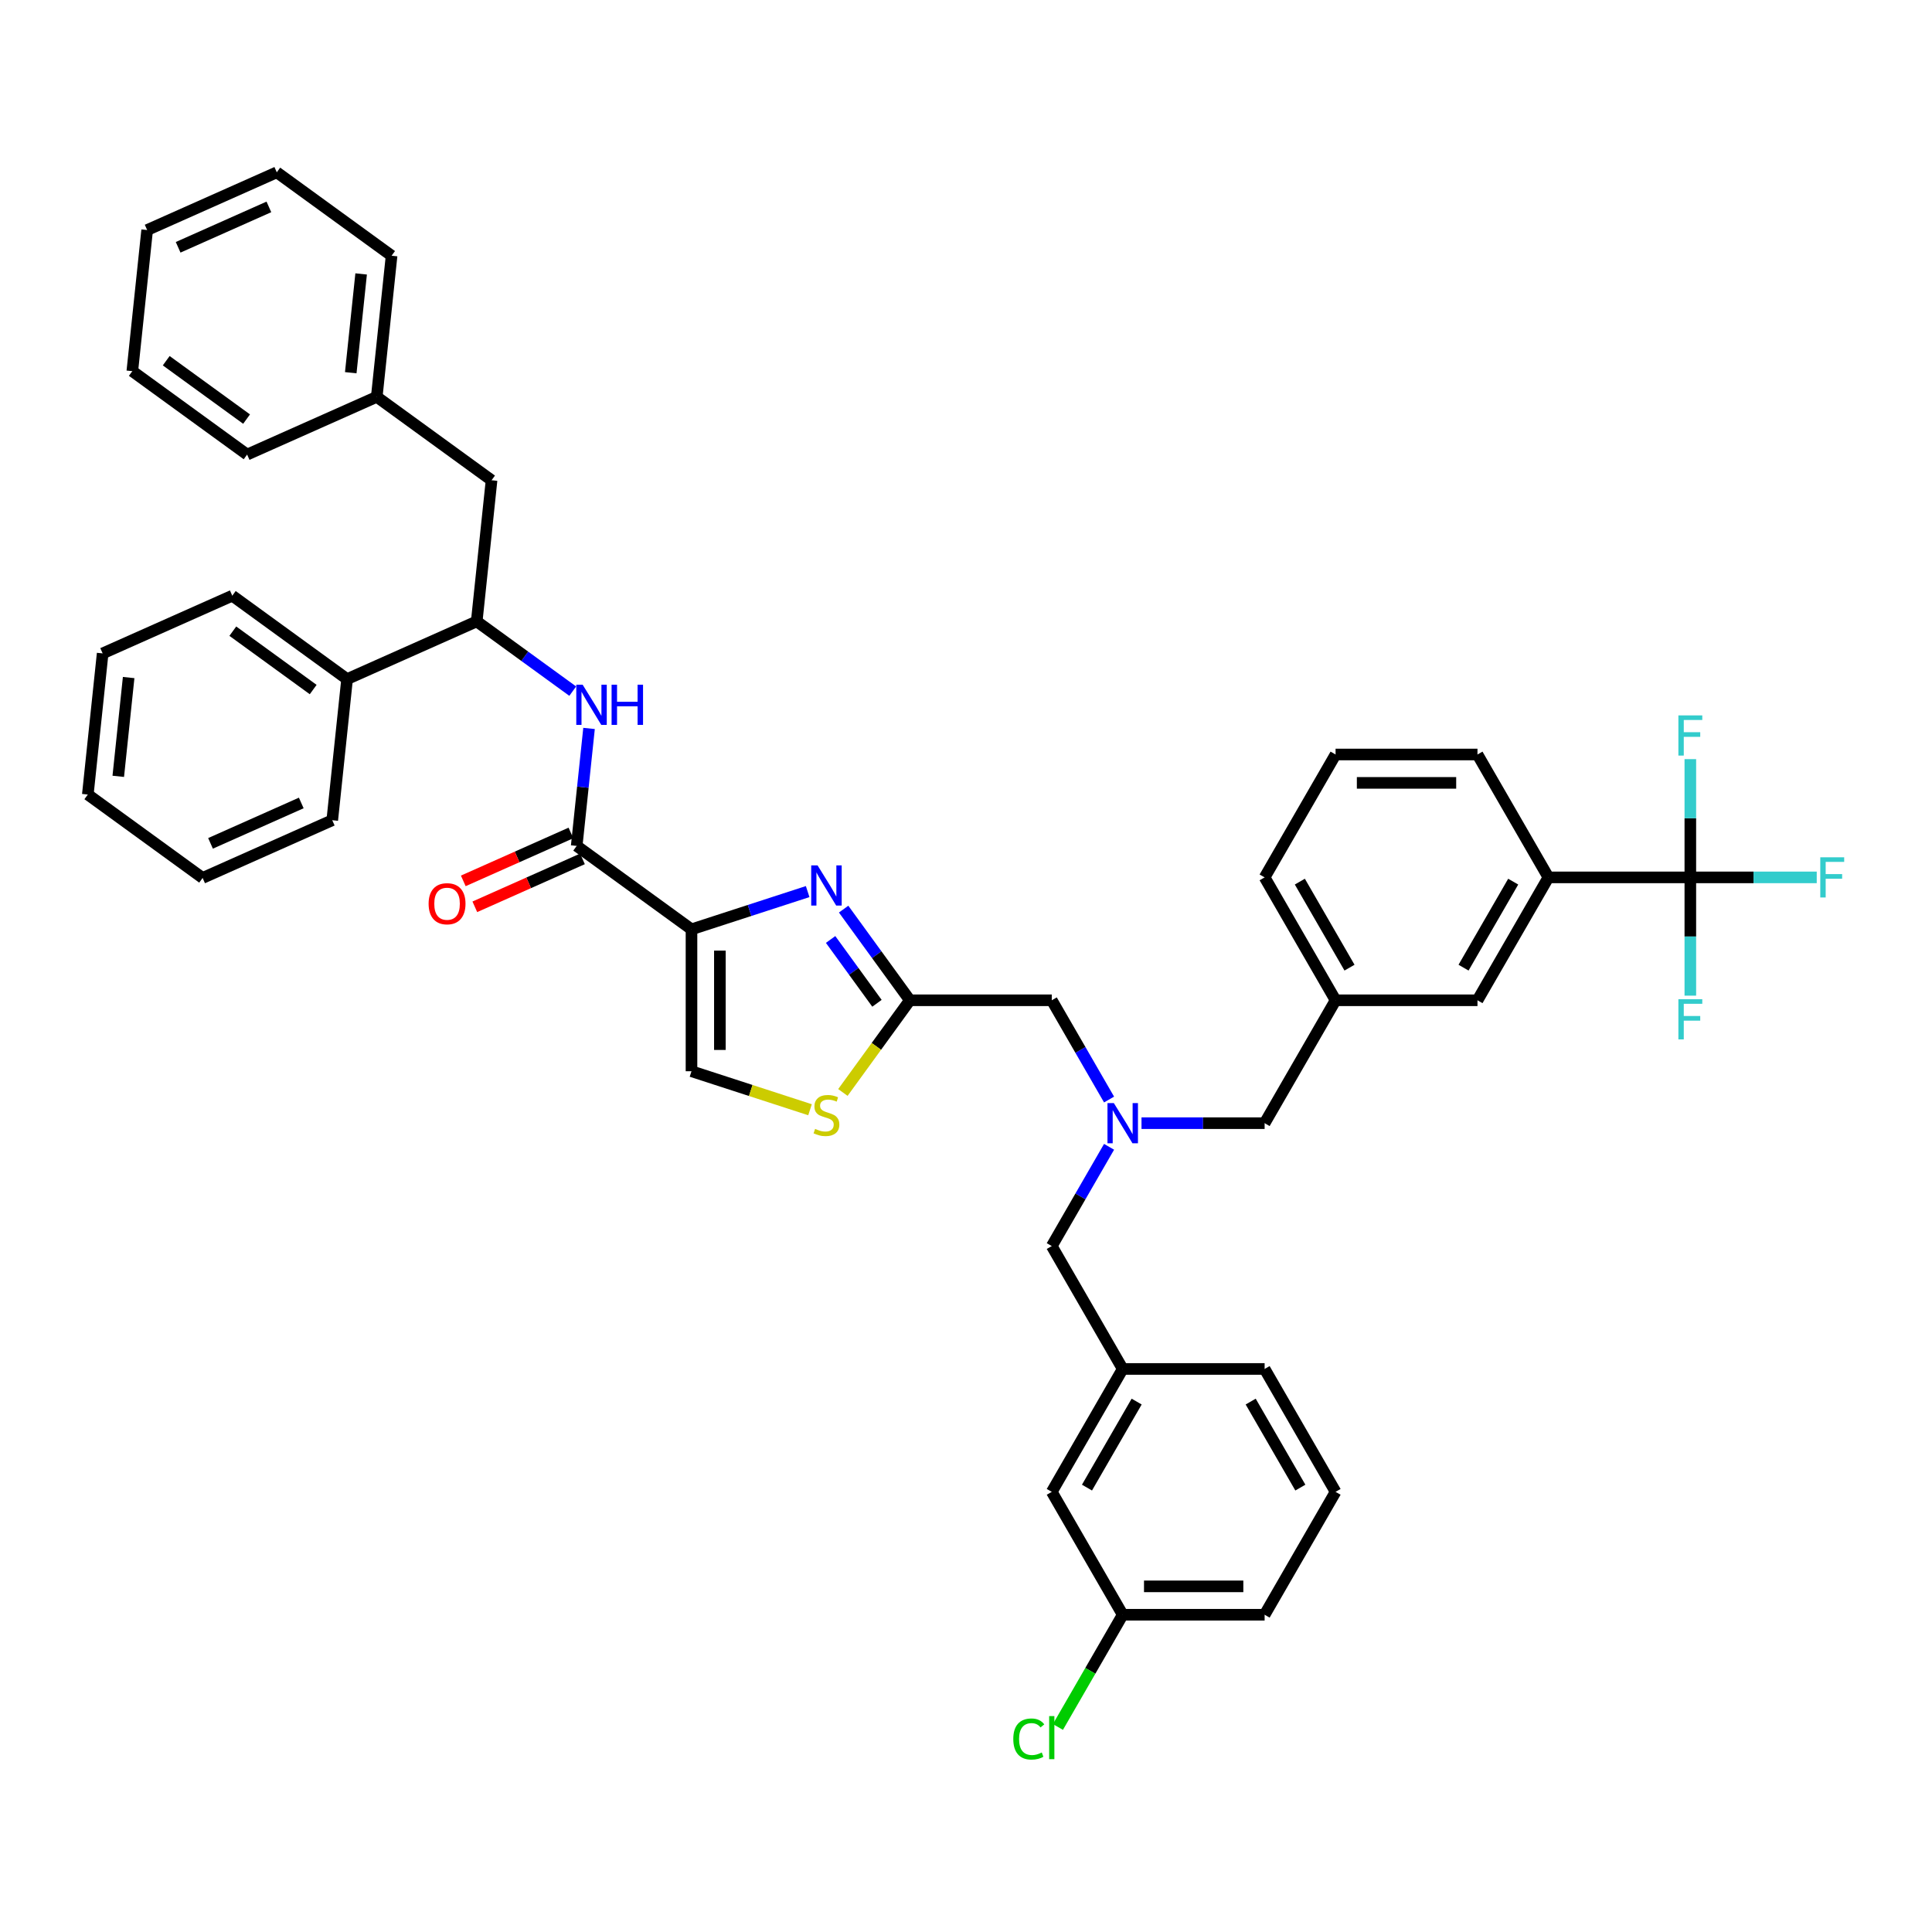 <?xml version='1.0' encoding='iso-8859-1'?>
<svg version='1.1' baseProfile='full'
              xmlns='http://www.w3.org/2000/svg'
                      xmlns:rdkit='http://www.rdkit.org/xml'
                      xmlns:xlink='http://www.w3.org/1999/xlink'
                  xml:space='preserve'
width='1000px' height='1000px' viewBox='0 0 1000 1000'>
<!-- END OF HEADER -->
<rect style='opacity:1.0;fill:#FFFFFF;stroke:none' width='1000' height='1000' x='0' y='0'> </rect>
<path class='bond-0' d='M 357.917,481.019 L 387.981,471.25' style='fill:none;fill-rule:evenodd;stroke:#000000;stroke-width:6px;stroke-linecap:butt;stroke-linejoin:miter;stroke-opacity:1' />
<path class='bond-0' d='M 387.981,471.25 L 418.046,461.482' style='fill:none;fill-rule:evenodd;stroke:#0000FF;stroke-width:6px;stroke-linecap:butt;stroke-linejoin:miter;stroke-opacity:1' />
<path class='bond-1' d='M 357.917,481.019 L 298.495,437.847' style='fill:none;fill-rule:evenodd;stroke:#000000;stroke-width:6px;stroke-linecap:butt;stroke-linejoin:miter;stroke-opacity:1' />
<path class='bond-4' d='M 357.917,481.019 L 357.917,554.468' style='fill:none;fill-rule:evenodd;stroke:#000000;stroke-width:6px;stroke-linecap:butt;stroke-linejoin:miter;stroke-opacity:1' />
<path class='bond-4' d='M 372.607,492.036 L 372.607,543.451' style='fill:none;fill-rule:evenodd;stroke:#000000;stroke-width:6px;stroke-linecap:butt;stroke-linejoin:miter;stroke-opacity:1' />
<path class='bond-3' d='M 436.661,470.559 L 453.802,494.151' style='fill:none;fill-rule:evenodd;stroke:#0000FF;stroke-width:6px;stroke-linecap:butt;stroke-linejoin:miter;stroke-opacity:1' />
<path class='bond-3' d='M 453.802,494.151 L 470.943,517.744' style='fill:none;fill-rule:evenodd;stroke:#000000;stroke-width:6px;stroke-linecap:butt;stroke-linejoin:miter;stroke-opacity:1' />
<path class='bond-3' d='M 429.919,486.271 L 441.918,502.786' style='fill:none;fill-rule:evenodd;stroke:#0000FF;stroke-width:6px;stroke-linecap:butt;stroke-linejoin:miter;stroke-opacity:1' />
<path class='bond-3' d='M 441.918,502.786 L 453.916,519.3' style='fill:none;fill-rule:evenodd;stroke:#000000;stroke-width:6px;stroke-linecap:butt;stroke-linejoin:miter;stroke-opacity:1' />
<path class='bond-5' d='M 298.495,437.847 L 301.691,407.442' style='fill:none;fill-rule:evenodd;stroke:#000000;stroke-width:6px;stroke-linecap:butt;stroke-linejoin:miter;stroke-opacity:1' />
<path class='bond-5' d='M 301.691,407.442 L 304.887,377.037' style='fill:none;fill-rule:evenodd;stroke:#0000FF;stroke-width:6px;stroke-linecap:butt;stroke-linejoin:miter;stroke-opacity:1' />
<path class='bond-10' d='M 295.508,431.137 L 267.651,443.54' style='fill:none;fill-rule:evenodd;stroke:#000000;stroke-width:6px;stroke-linecap:butt;stroke-linejoin:miter;stroke-opacity:1' />
<path class='bond-10' d='M 267.651,443.54 L 239.793,455.943' style='fill:none;fill-rule:evenodd;stroke:#FF0000;stroke-width:6px;stroke-linecap:butt;stroke-linejoin:miter;stroke-opacity:1' />
<path class='bond-10' d='M 301.483,444.557 L 273.626,456.96' style='fill:none;fill-rule:evenodd;stroke:#000000;stroke-width:6px;stroke-linecap:butt;stroke-linejoin:miter;stroke-opacity:1' />
<path class='bond-10' d='M 273.626,456.96 L 245.768,469.362' style='fill:none;fill-rule:evenodd;stroke:#FF0000;stroke-width:6px;stroke-linecap:butt;stroke-linejoin:miter;stroke-opacity:1' />
<path class='bond-2' d='M 874.912,454.135 L 801.463,454.135' style='fill:none;fill-rule:evenodd;stroke:#000000;stroke-width:6px;stroke-linecap:butt;stroke-linejoin:miter;stroke-opacity:1' />
<path class='bond-17' d='M 874.912,454.135 L 907.626,454.135' style='fill:none;fill-rule:evenodd;stroke:#000000;stroke-width:6px;stroke-linecap:butt;stroke-linejoin:miter;stroke-opacity:1' />
<path class='bond-17' d='M 907.626,454.135 L 940.34,454.135' style='fill:none;fill-rule:evenodd;stroke:#33CCCC;stroke-width:6px;stroke-linecap:butt;stroke-linejoin:miter;stroke-opacity:1' />
<path class='bond-18' d='M 874.912,454.135 L 874.912,484.741' style='fill:none;fill-rule:evenodd;stroke:#000000;stroke-width:6px;stroke-linecap:butt;stroke-linejoin:miter;stroke-opacity:1' />
<path class='bond-18' d='M 874.912,484.741 L 874.912,515.347' style='fill:none;fill-rule:evenodd;stroke:#33CCCC;stroke-width:6px;stroke-linecap:butt;stroke-linejoin:miter;stroke-opacity:1' />
<path class='bond-19' d='M 874.912,454.135 L 874.912,423.529' style='fill:none;fill-rule:evenodd;stroke:#000000;stroke-width:6px;stroke-linecap:butt;stroke-linejoin:miter;stroke-opacity:1' />
<path class='bond-19' d='M 874.912,423.529 L 874.912,392.923' style='fill:none;fill-rule:evenodd;stroke:#33CCCC;stroke-width:6px;stroke-linecap:butt;stroke-linejoin:miter;stroke-opacity:1' />
<path class='bond-11' d='M 470.943,517.744 L 544.392,517.744' style='fill:none;fill-rule:evenodd;stroke:#000000;stroke-width:6px;stroke-linecap:butt;stroke-linejoin:miter;stroke-opacity:1' />
<path class='bond-42' d='M 470.943,517.744 L 453.61,541.601' style='fill:none;fill-rule:evenodd;stroke:#000000;stroke-width:6px;stroke-linecap:butt;stroke-linejoin:miter;stroke-opacity:1' />
<path class='bond-42' d='M 453.61,541.601 L 436.276,565.458' style='fill:none;fill-rule:evenodd;stroke:#CCCC00;stroke-width:6px;stroke-linecap:butt;stroke-linejoin:miter;stroke-opacity:1' />
<path class='bond-6' d='M 357.917,554.468 L 388.591,564.435' style='fill:none;fill-rule:evenodd;stroke:#000000;stroke-width:6px;stroke-linecap:butt;stroke-linejoin:miter;stroke-opacity:1' />
<path class='bond-6' d='M 388.591,564.435 L 419.265,574.401' style='fill:none;fill-rule:evenodd;stroke:#CCCC00;stroke-width:6px;stroke-linecap:butt;stroke-linejoin:miter;stroke-opacity:1' />
<path class='bond-7' d='M 296.448,357.735 L 271.6,339.682' style='fill:none;fill-rule:evenodd;stroke:#0000FF;stroke-width:6px;stroke-linecap:butt;stroke-linejoin:miter;stroke-opacity:1' />
<path class='bond-7' d='M 271.6,339.682 L 246.751,321.628' style='fill:none;fill-rule:evenodd;stroke:#000000;stroke-width:6px;stroke-linecap:butt;stroke-linejoin:miter;stroke-opacity:1' />
<path class='bond-13' d='M 246.751,321.628 L 254.429,248.582' style='fill:none;fill-rule:evenodd;stroke:#000000;stroke-width:6px;stroke-linecap:butt;stroke-linejoin:miter;stroke-opacity:1' />
<path class='bond-15' d='M 246.751,321.628 L 179.652,351.503' style='fill:none;fill-rule:evenodd;stroke:#000000;stroke-width:6px;stroke-linecap:butt;stroke-linejoin:miter;stroke-opacity:1' />
<path class='bond-8' d='M 801.463,454.135 L 764.739,517.744' style='fill:none;fill-rule:evenodd;stroke:#000000;stroke-width:6px;stroke-linecap:butt;stroke-linejoin:miter;stroke-opacity:1' />
<path class='bond-8' d='M 783.233,456.331 L 757.526,500.857' style='fill:none;fill-rule:evenodd;stroke:#000000;stroke-width:6px;stroke-linecap:butt;stroke-linejoin:miter;stroke-opacity:1' />
<path class='bond-45' d='M 801.463,454.135 L 764.739,390.526' style='fill:none;fill-rule:evenodd;stroke:#000000;stroke-width:6px;stroke-linecap:butt;stroke-linejoin:miter;stroke-opacity:1' />
<path class='bond-9' d='M 574.052,569.116 L 559.222,543.43' style='fill:none;fill-rule:evenodd;stroke:#0000FF;stroke-width:6px;stroke-linecap:butt;stroke-linejoin:miter;stroke-opacity:1' />
<path class='bond-9' d='M 559.222,543.43 L 544.392,517.744' style='fill:none;fill-rule:evenodd;stroke:#000000;stroke-width:6px;stroke-linecap:butt;stroke-linejoin:miter;stroke-opacity:1' />
<path class='bond-16' d='M 590.841,581.352 L 622.703,581.352' style='fill:none;fill-rule:evenodd;stroke:#0000FF;stroke-width:6px;stroke-linecap:butt;stroke-linejoin:miter;stroke-opacity:1' />
<path class='bond-16' d='M 622.703,581.352 L 654.565,581.352' style='fill:none;fill-rule:evenodd;stroke:#000000;stroke-width:6px;stroke-linecap:butt;stroke-linejoin:miter;stroke-opacity:1' />
<path class='bond-20' d='M 574.052,593.589 L 559.222,619.275' style='fill:none;fill-rule:evenodd;stroke:#0000FF;stroke-width:6px;stroke-linecap:butt;stroke-linejoin:miter;stroke-opacity:1' />
<path class='bond-20' d='M 559.222,619.275 L 544.392,644.961' style='fill:none;fill-rule:evenodd;stroke:#000000;stroke-width:6px;stroke-linecap:butt;stroke-linejoin:miter;stroke-opacity:1' />
<path class='bond-12' d='M 764.739,517.744 L 691.29,517.744' style='fill:none;fill-rule:evenodd;stroke:#000000;stroke-width:6px;stroke-linecap:butt;stroke-linejoin:miter;stroke-opacity:1' />
<path class='bond-24' d='M 254.429,248.582 L 195.007,205.409' style='fill:none;fill-rule:evenodd;stroke:#000000;stroke-width:6px;stroke-linecap:butt;stroke-linejoin:miter;stroke-opacity:1' />
<path class='bond-14' d='M 691.29,517.744 L 654.565,581.352' style='fill:none;fill-rule:evenodd;stroke:#000000;stroke-width:6px;stroke-linecap:butt;stroke-linejoin:miter;stroke-opacity:1' />
<path class='bond-29' d='M 691.29,517.744 L 654.565,454.135' style='fill:none;fill-rule:evenodd;stroke:#000000;stroke-width:6px;stroke-linecap:butt;stroke-linejoin:miter;stroke-opacity:1' />
<path class='bond-29' d='M 698.503,500.857 L 672.796,456.331' style='fill:none;fill-rule:evenodd;stroke:#000000;stroke-width:6px;stroke-linecap:butt;stroke-linejoin:miter;stroke-opacity:1' />
<path class='bond-31' d='M 179.652,351.503 L 120.231,308.33' style='fill:none;fill-rule:evenodd;stroke:#000000;stroke-width:6px;stroke-linecap:butt;stroke-linejoin:miter;stroke-opacity:1' />
<path class='bond-31' d='M 162.105,356.911 L 120.51,326.69' style='fill:none;fill-rule:evenodd;stroke:#000000;stroke-width:6px;stroke-linecap:butt;stroke-linejoin:miter;stroke-opacity:1' />
<path class='bond-32' d='M 179.652,351.503 L 171.975,424.549' style='fill:none;fill-rule:evenodd;stroke:#000000;stroke-width:6px;stroke-linecap:butt;stroke-linejoin:miter;stroke-opacity:1' />
<path class='bond-21' d='M 544.392,644.961 L 581.116,708.57' style='fill:none;fill-rule:evenodd;stroke:#000000;stroke-width:6px;stroke-linecap:butt;stroke-linejoin:miter;stroke-opacity:1' />
<path class='bond-22' d='M 581.116,708.57 L 544.392,772.178' style='fill:none;fill-rule:evenodd;stroke:#000000;stroke-width:6px;stroke-linecap:butt;stroke-linejoin:miter;stroke-opacity:1' />
<path class='bond-22' d='M 588.329,725.456 L 562.622,769.982' style='fill:none;fill-rule:evenodd;stroke:#000000;stroke-width:6px;stroke-linecap:butt;stroke-linejoin:miter;stroke-opacity:1' />
<path class='bond-30' d='M 581.116,708.57 L 654.565,708.57' style='fill:none;fill-rule:evenodd;stroke:#000000;stroke-width:6px;stroke-linecap:butt;stroke-linejoin:miter;stroke-opacity:1' />
<path class='bond-23' d='M 544.392,772.178 L 581.116,835.787' style='fill:none;fill-rule:evenodd;stroke:#000000;stroke-width:6px;stroke-linecap:butt;stroke-linejoin:miter;stroke-opacity:1' />
<path class='bond-25' d='M 581.116,835.787 L 564.348,864.83' style='fill:none;fill-rule:evenodd;stroke:#000000;stroke-width:6px;stroke-linecap:butt;stroke-linejoin:miter;stroke-opacity:1' />
<path class='bond-25' d='M 564.348,864.83 L 547.58,893.874' style='fill:none;fill-rule:evenodd;stroke:#00CC00;stroke-width:6px;stroke-linecap:butt;stroke-linejoin:miter;stroke-opacity:1' />
<path class='bond-46' d='M 581.116,835.787 L 654.565,835.787' style='fill:none;fill-rule:evenodd;stroke:#000000;stroke-width:6px;stroke-linecap:butt;stroke-linejoin:miter;stroke-opacity:1' />
<path class='bond-46' d='M 592.134,821.097 L 643.548,821.097' style='fill:none;fill-rule:evenodd;stroke:#000000;stroke-width:6px;stroke-linecap:butt;stroke-linejoin:miter;stroke-opacity:1' />
<path class='bond-34' d='M 195.007,205.409 L 202.685,132.363' style='fill:none;fill-rule:evenodd;stroke:#000000;stroke-width:6px;stroke-linecap:butt;stroke-linejoin:miter;stroke-opacity:1' />
<path class='bond-34' d='M 181.55,192.917 L 186.924,141.784' style='fill:none;fill-rule:evenodd;stroke:#000000;stroke-width:6px;stroke-linecap:butt;stroke-linejoin:miter;stroke-opacity:1' />
<path class='bond-35' d='M 195.007,205.409 L 127.908,235.284' style='fill:none;fill-rule:evenodd;stroke:#000000;stroke-width:6px;stroke-linecap:butt;stroke-linejoin:miter;stroke-opacity:1' />
<path class='bond-26' d='M 764.739,390.526 L 691.29,390.526' style='fill:none;fill-rule:evenodd;stroke:#000000;stroke-width:6px;stroke-linecap:butt;stroke-linejoin:miter;stroke-opacity:1' />
<path class='bond-26' d='M 753.721,405.216 L 702.307,405.216' style='fill:none;fill-rule:evenodd;stroke:#000000;stroke-width:6px;stroke-linecap:butt;stroke-linejoin:miter;stroke-opacity:1' />
<path class='bond-27' d='M 691.29,390.526 L 654.565,454.135' style='fill:none;fill-rule:evenodd;stroke:#000000;stroke-width:6px;stroke-linecap:butt;stroke-linejoin:miter;stroke-opacity:1' />
<path class='bond-28' d='M 691.29,772.178 L 654.565,708.57' style='fill:none;fill-rule:evenodd;stroke:#000000;stroke-width:6px;stroke-linecap:butt;stroke-linejoin:miter;stroke-opacity:1' />
<path class='bond-28' d='M 673.059,769.982 L 647.352,725.456' style='fill:none;fill-rule:evenodd;stroke:#000000;stroke-width:6px;stroke-linecap:butt;stroke-linejoin:miter;stroke-opacity:1' />
<path class='bond-33' d='M 691.29,772.178 L 654.565,835.787' style='fill:none;fill-rule:evenodd;stroke:#000000;stroke-width:6px;stroke-linecap:butt;stroke-linejoin:miter;stroke-opacity:1' />
<path class='bond-36' d='M 120.231,308.33 L 53.132,338.205' style='fill:none;fill-rule:evenodd;stroke:#000000;stroke-width:6px;stroke-linecap:butt;stroke-linejoin:miter;stroke-opacity:1' />
<path class='bond-37' d='M 171.975,424.549 L 104.876,454.423' style='fill:none;fill-rule:evenodd;stroke:#000000;stroke-width:6px;stroke-linecap:butt;stroke-linejoin:miter;stroke-opacity:1' />
<path class='bond-37' d='M 155.935,415.61 L 108.966,436.523' style='fill:none;fill-rule:evenodd;stroke:#000000;stroke-width:6px;stroke-linecap:butt;stroke-linejoin:miter;stroke-opacity:1' />
<path class='bond-38' d='M 202.685,132.363 L 143.263,89.191' style='fill:none;fill-rule:evenodd;stroke:#000000;stroke-width:6px;stroke-linecap:butt;stroke-linejoin:miter;stroke-opacity:1' />
<path class='bond-39' d='M 127.908,235.284 L 68.487,192.112' style='fill:none;fill-rule:evenodd;stroke:#000000;stroke-width:6px;stroke-linecap:butt;stroke-linejoin:miter;stroke-opacity:1' />
<path class='bond-39' d='M 127.63,216.924 L 86.035,186.703' style='fill:none;fill-rule:evenodd;stroke:#000000;stroke-width:6px;stroke-linecap:butt;stroke-linejoin:miter;stroke-opacity:1' />
<path class='bond-43' d='M 53.132,338.205 L 45.455,411.251' style='fill:none;fill-rule:evenodd;stroke:#000000;stroke-width:6px;stroke-linecap:butt;stroke-linejoin:miter;stroke-opacity:1' />
<path class='bond-43' d='M 66.59,350.697 L 61.215,401.83' style='fill:none;fill-rule:evenodd;stroke:#000000;stroke-width:6px;stroke-linecap:butt;stroke-linejoin:miter;stroke-opacity:1' />
<path class='bond-41' d='M 104.876,454.423 L 45.455,411.251' style='fill:none;fill-rule:evenodd;stroke:#000000;stroke-width:6px;stroke-linecap:butt;stroke-linejoin:miter;stroke-opacity:1' />
<path class='bond-44' d='M 143.263,89.191 L 76.165,119.065' style='fill:none;fill-rule:evenodd;stroke:#000000;stroke-width:6px;stroke-linecap:butt;stroke-linejoin:miter;stroke-opacity:1' />
<path class='bond-44' d='M 139.174,107.092 L 92.204,128.004' style='fill:none;fill-rule:evenodd;stroke:#000000;stroke-width:6px;stroke-linecap:butt;stroke-linejoin:miter;stroke-opacity:1' />
<path class='bond-40' d='M 68.487,192.112 L 76.165,119.065' style='fill:none;fill-rule:evenodd;stroke:#000000;stroke-width:6px;stroke-linecap:butt;stroke-linejoin:miter;stroke-opacity:1' />
<path  class='atom-1' d='M 423.173 447.922
L 429.989 458.939
Q 430.665 460.026, 431.752 461.995
Q 432.839 463.963, 432.898 464.081
L 432.898 447.922
L 435.659 447.922
L 435.659 468.723
L 432.809 468.723
L 425.494 456.677
Q 424.642 455.267, 423.731 453.651
Q 422.85 452.035, 422.585 451.535
L 422.585 468.723
L 419.882 468.723
L 419.882 447.922
L 423.173 447.922
' fill='#0000FF'/>
<path  class='atom-6' d='M 301.575 354.4
L 308.391 365.417
Q 309.067 366.504, 310.154 368.473
Q 311.241 370.441, 311.3 370.559
L 311.3 354.4
L 314.061 354.4
L 314.061 375.201
L 311.211 375.201
L 303.896 363.155
Q 303.044 361.745, 302.133 360.129
Q 301.252 358.513, 300.987 358.014
L 300.987 375.201
L 298.284 375.201
L 298.284 354.4
L 301.575 354.4
' fill='#0000FF'/>
<path  class='atom-6' d='M 316.558 354.4
L 319.379 354.4
L 319.379 363.243
L 330.014 363.243
L 330.014 354.4
L 332.835 354.4
L 332.835 375.201
L 330.014 375.201
L 330.014 365.594
L 319.379 365.594
L 319.379 375.201
L 316.558 375.201
L 316.558 354.4
' fill='#0000FF'/>
<path  class='atom-7' d='M 421.895 584.304
Q 422.13 584.392, 423.099 584.804
Q 424.069 585.215, 425.127 585.479
Q 426.214 585.714, 427.271 585.714
Q 429.24 585.714, 430.386 584.774
Q 431.531 583.805, 431.531 582.13
Q 431.531 580.984, 430.944 580.279
Q 430.386 579.574, 429.504 579.192
Q 428.623 578.81, 427.154 578.37
Q 425.303 577.811, 424.186 577.283
Q 423.099 576.754, 422.306 575.637
Q 421.542 574.521, 421.542 572.641
Q 421.542 570.026, 423.305 568.41
Q 425.097 566.794, 428.623 566.794
Q 431.032 566.794, 433.764 567.94
L 433.089 570.202
Q 430.591 569.174, 428.711 569.174
Q 426.684 569.174, 425.567 570.026
Q 424.451 570.848, 424.48 572.288
Q 424.48 573.404, 425.039 574.08
Q 425.626 574.756, 426.449 575.138
Q 427.301 575.52, 428.711 575.96
Q 430.591 576.548, 431.708 577.136
Q 432.824 577.723, 433.617 578.928
Q 434.44 580.103, 434.44 582.13
Q 434.44 585.009, 432.501 586.566
Q 430.591 588.094, 427.389 588.094
Q 425.538 588.094, 424.128 587.683
Q 422.747 587.301, 421.102 586.625
L 421.895 584.304
' fill='#CCCC00'/>
<path  class='atom-10' d='M 576.518 570.952
L 583.335 581.969
Q 584.01 583.056, 585.097 585.025
Q 586.184 586.993, 586.243 587.111
L 586.243 570.952
L 589.005 570.952
L 589.005 591.753
L 586.155 591.753
L 578.839 579.707
Q 577.987 578.297, 577.077 576.681
Q 576.195 575.065, 575.931 574.566
L 575.931 591.753
L 573.228 591.753
L 573.228 570.952
L 576.518 570.952
' fill='#0000FF'/>
<path  class='atom-11' d='M 221.848 467.78
Q 221.848 462.786, 224.316 459.994
Q 226.784 457.203, 231.396 457.203
Q 236.009 457.203, 238.477 459.994
Q 240.945 462.786, 240.945 467.78
Q 240.945 472.833, 238.447 475.713
Q 235.95 478.562, 231.396 478.562
Q 226.813 478.562, 224.316 475.713
Q 221.848 472.863, 221.848 467.78
M 231.396 476.212
Q 234.569 476.212, 236.273 474.097
Q 238.007 471.952, 238.007 467.78
Q 238.007 463.696, 236.273 461.64
Q 234.569 459.554, 231.396 459.554
Q 228.223 459.554, 226.49 461.61
Q 224.786 463.667, 224.786 467.78
Q 224.786 471.981, 226.49 474.097
Q 228.223 476.212, 231.396 476.212
' fill='#FF0000'/>
<path  class='atom-18' d='M 942.177 443.735
L 954.545 443.735
L 954.545 446.114
L 944.968 446.114
L 944.968 452.431
L 953.488 452.431
L 953.488 454.84
L 944.968 454.84
L 944.968 464.535
L 942.177 464.535
L 942.177 443.735
' fill='#33CCCC'/>
<path  class='atom-19' d='M 868.728 517.184
L 881.097 517.184
L 881.097 519.563
L 871.519 519.563
L 871.519 525.88
L 880.039 525.88
L 880.039 528.289
L 871.519 528.289
L 871.519 537.984
L 868.728 537.984
L 868.728 517.184
' fill='#33CCCC'/>
<path  class='atom-20' d='M 868.728 370.286
L 881.097 370.286
L 881.097 372.665
L 871.519 372.665
L 871.519 378.982
L 880.039 378.982
L 880.039 381.391
L 871.519 381.391
L 871.519 391.086
L 868.728 391.086
L 868.728 370.286
' fill='#33CCCC'/>
<path  class='atom-26' d='M 524.473 900.115
Q 524.473 894.944, 526.882 892.241
Q 529.32 889.509, 533.933 889.509
Q 538.222 889.509, 540.514 892.535
L 538.575 894.122
Q 536.9 891.918, 533.933 891.918
Q 530.789 891.918, 529.115 894.034
Q 527.469 896.12, 527.469 900.115
Q 527.469 904.228, 529.173 906.344
Q 530.907 908.459, 534.256 908.459
Q 536.548 908.459, 539.221 907.078
L 540.044 909.282
Q 538.957 909.987, 537.311 910.398
Q 535.666 910.809, 533.845 910.809
Q 529.32 910.809, 526.882 908.048
Q 524.473 905.286, 524.473 900.115
' fill='#00CC00'/>
<path  class='atom-26' d='M 543.04 888.246
L 545.743 888.246
L 545.743 910.545
L 543.04 910.545
L 543.04 888.246
' fill='#00CC00'/>
</svg>
